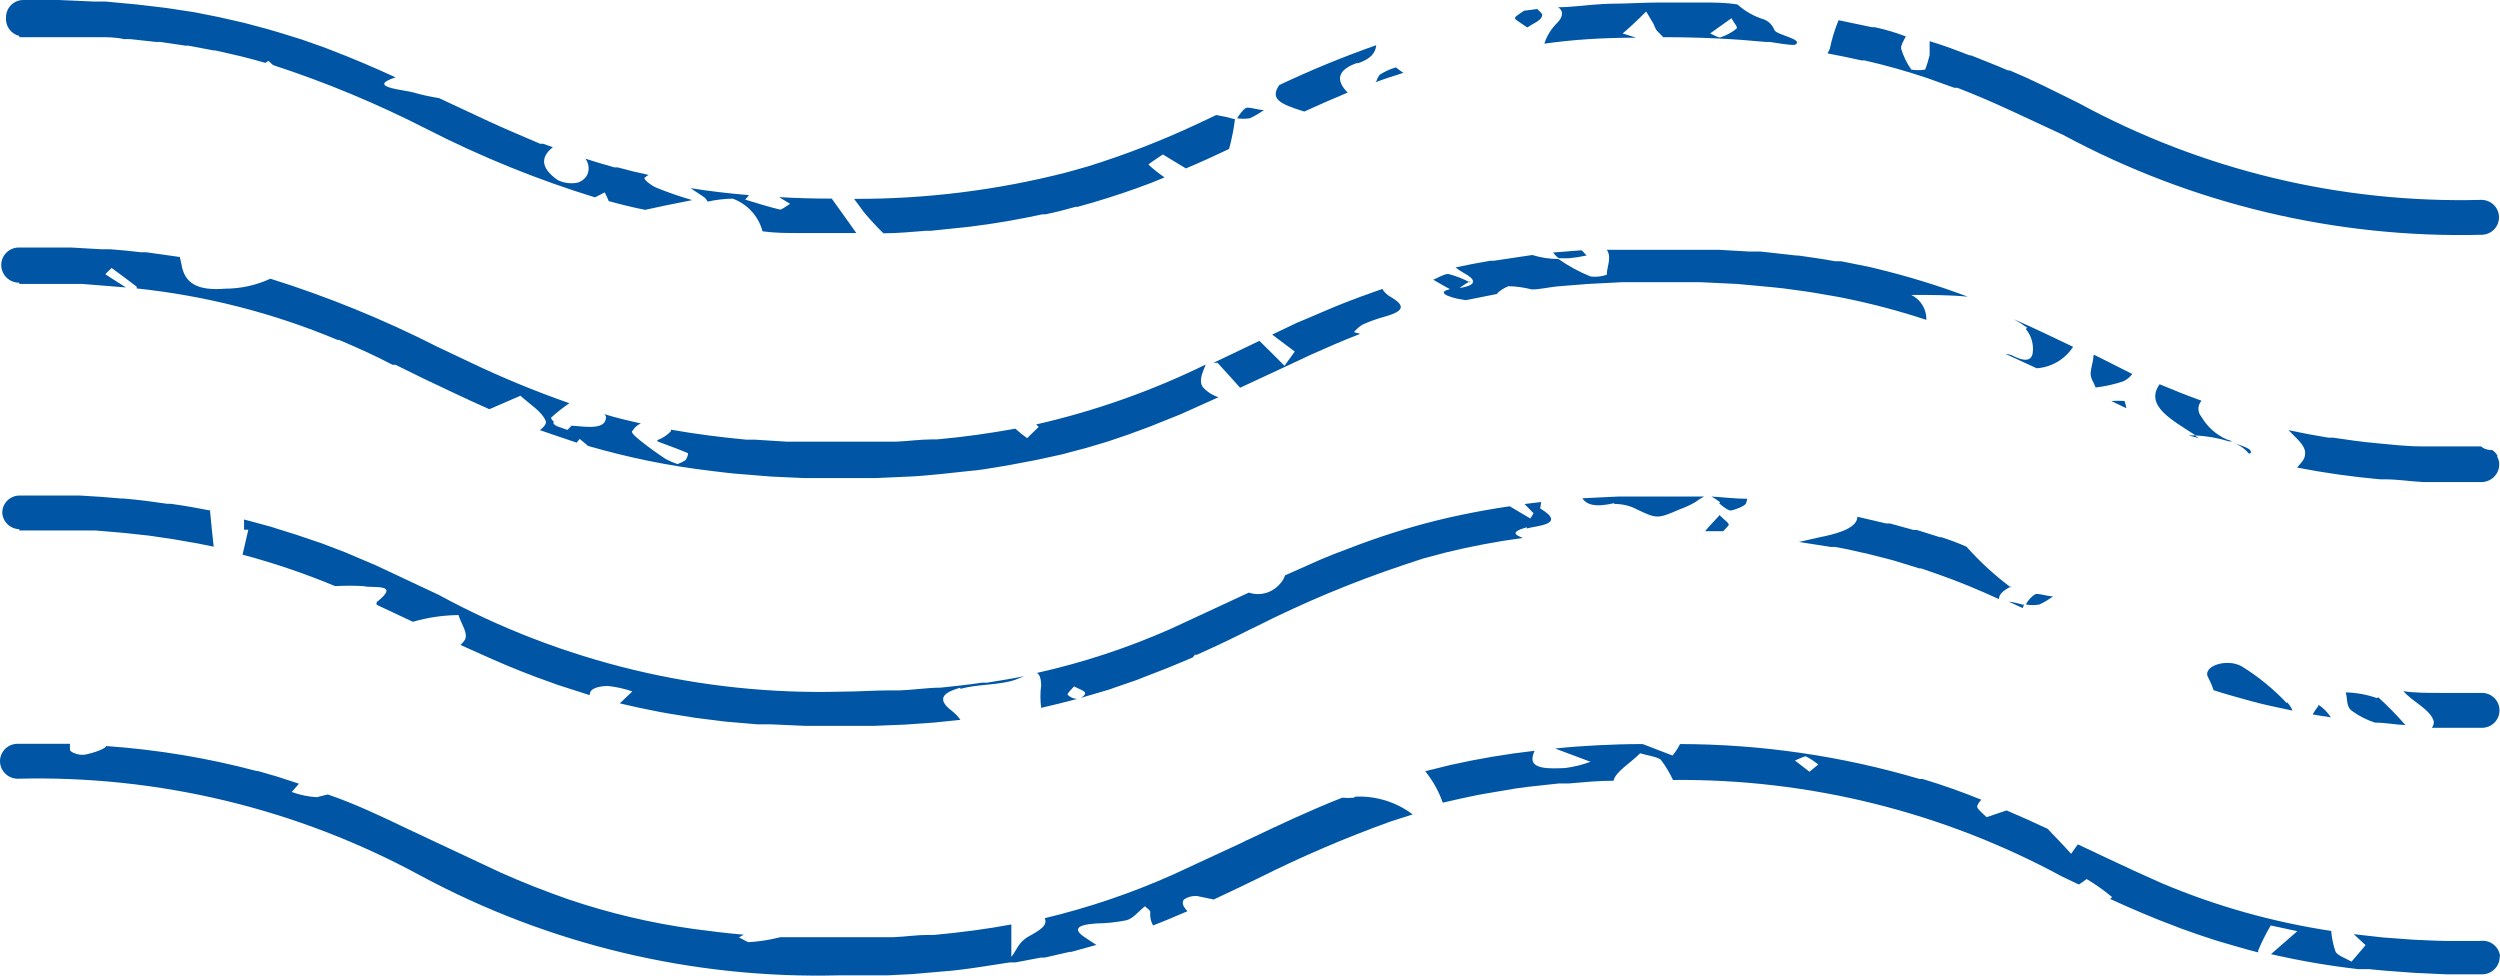<?xml version="1.0" encoding="UTF-8"?> <svg xmlns="http://www.w3.org/2000/svg" width="205" height="80" viewBox="0 0 205 80" fill="none"> <path d="M70.219 19.11H68.882C67.744 19.11 66.654 19.11 65.612 19.11C64.501 19.11 63.555 19.11 62.526 18.967C62.366 18.357 62.06 17.794 61.633 17.328C61.207 16.861 60.674 16.504 60.079 16.286C59.387 16.3 58.698 16.382 58.022 16.532C57.947 16.365 57.826 16.223 57.672 16.123L56.623 15.427C58.125 15.673 59.709 15.857 61.416 16L61.107 16.368C62.074 16.655 62.999 16.962 63.966 17.187C64.131 17.187 64.501 16.88 64.789 16.716L63.884 16.164C65.255 16.245 66.695 16.286 68.203 16.286C68.882 17.207 69.54 18.169 70.219 19.11ZM101.441 9.698C101.788 9.752 102.142 9.752 102.49 9.698C102.894 9.51 103.28 9.284 103.642 9.023C103.127 9.023 102.387 8.737 102.161 8.859C101.934 8.982 101.646 9.371 101.441 9.698ZM125.649 20.91L122.502 21.381H122.214C121.227 21.545 120.281 21.729 119.355 21.933C119.57 22.1 119.797 22.25 120.034 22.384C120.98 22.895 121.248 23.386 119.602 23.632H119.417H119.253C118.08 23.836 118.06 24.143 119.479 24.491L120.199 24.614L122.872 24.082H122.729C123.008 23.817 123.336 23.608 123.695 23.468C124.341 23.482 124.983 23.571 125.608 23.734C126.287 23.734 127.007 23.55 127.665 23.488L130.195 23.284L133.012 23.14C134.041 23.14 135.069 23.14 136.18 23.14C137.291 23.14 138.381 23.14 139.43 23.14L142.453 23.284L145.333 23.55L146.279 23.652L148.068 23.898L148.85 24.02L150.742 24.348L151.256 24.45C153.525 24.908 155.764 25.503 157.961 26.23C157.974 25.807 157.864 25.39 157.646 25.027C157.427 24.664 157.108 24.372 156.727 24.184C158.352 24.184 159.874 24.184 161.355 24.327C158.89 23.4 156.369 22.628 153.807 22.015L153.313 21.892L150.968 21.422H150.475C149.508 21.238 148.418 21.095 147.451 20.951H147.287L144.345 20.624H143.399L140.89 20.481H139.862C138.669 20.481 137.455 20.481 136.18 20.481H133.815H131.758C132.19 21.115 131.758 21.852 131.758 22.527C131.33 22.68 130.872 22.729 130.421 22.67C129.492 22.293 128.609 21.813 127.788 21.238C127.063 21.237 126.341 21.126 125.649 20.91ZM106.871 29.381L107.426 29.115C108.763 28.521 110.1 27.928 111.54 27.376L111.025 27.233C111.224 26.992 111.46 26.785 111.725 26.619C112.316 26.352 112.928 26.133 113.555 25.964C115.057 25.534 115.365 25.105 113.967 24.307C113.713 24.157 113.5 23.946 113.35 23.693L111.581 24.327L110.285 24.818C109.195 25.248 108.228 25.678 107.117 26.148L106.377 26.455L104.32 27.437L106.171 28.828L105.328 29.995C104.649 29.299 103.95 28.624 103.271 27.949L102.593 28.276L101.955 28.583L99.507 29.749H99.837C100.454 30.418 101.071 31.099 101.688 31.795L106.871 29.381ZM174.354 33.473C174.354 33.289 174.251 33.043 174.21 32.88C173.847 32.857 173.483 32.857 173.12 32.88L174.354 33.473ZM130.092 20.931C129.948 20.808 129.845 20.644 129.68 20.522L127.356 20.706C127.42 20.803 127.496 20.893 127.583 20.972C127.655 21.051 127.738 21.12 127.829 21.176H128.652C129.136 21.133 129.617 21.058 130.092 20.951V20.931ZM166.147 49.575C166.502 49.631 166.863 49.631 167.217 49.575C167.617 49.391 167.996 49.164 168.348 48.9C167.854 48.9 167.114 48.613 166.867 48.736C166.569 48.935 166.322 49.201 166.147 49.514V49.575ZM101.276 9.78C100.769 9.634 100.254 9.518 99.734 9.432L98.171 10.169C95.265 11.531 92.269 12.693 89.203 13.647L87.455 14.138C81.764 15.598 75.91 16.327 70.034 16.307C70.322 16.675 70.568 17.043 70.836 17.391C71.34 17.998 71.876 18.578 72.44 19.13C73.633 19.13 74.785 19.008 75.916 18.926H76.307L79.454 18.598C81.654 18.332 83.567 17.985 85.48 17.575H85.727C86.577 17.398 87.4 17.193 88.195 16.962H88.36C90.087 16.491 91.692 15.979 93.234 15.427C94.036 15.141 94.777 14.854 95.497 14.547C95.032 14.232 94.593 13.884 94.18 13.504C94.078 13.504 94.941 12.951 95.353 12.665L97.245 13.811C98.458 13.299 99.631 12.767 100.783 12.215C101.008 11.396 101.173 10.562 101.276 9.719V9.78ZM180.298 35.928L179.969 35.703H179.455L180.298 35.928ZM184.514 37.197C184.864 36.808 183.692 36.521 183.034 36.276C183.564 36.44 184.035 36.752 184.391 37.176L184.514 37.197ZM179.969 35.703C180.925 35.745 181.873 35.91 182.787 36.194H183.034C182.889 36.124 182.737 36.069 182.581 36.03C181.72 35.644 181.001 35.001 180.524 34.189C180.361 34.006 180.271 33.769 180.271 33.524C180.271 33.279 180.361 33.042 180.524 32.859C179.331 32.429 178.2 31.979 177.089 31.509C175.835 33.268 178.138 34.455 179.948 35.642L179.969 35.703ZM167.628 7.059C166.709 6.609 165.763 6.179 164.79 5.77H164.646C163.659 5.34 162.589 4.931 161.622 4.542H161.52C160.45 4.133 159.463 3.744 158.229 3.376C158.229 3.642 158.229 3.969 158.229 4.522C158.137 4.926 158.013 5.323 157.858 5.708C157.484 5.767 157.102 5.767 156.727 5.708C156.356 5.177 156.071 4.59 155.884 3.969C155.884 3.663 156.11 3.315 156.275 2.987C155.446 2.668 154.593 2.415 153.724 2.23H153.498L150.763 1.657C150.449 2.418 150.208 3.205 150.043 4.01L149.858 4.379C150.824 4.563 151.75 4.747 152.634 4.951H152.881C154.691 5.361 156.378 5.852 157.982 6.384L160.265 7.202H160.512C161.993 7.775 163.412 8.389 164.79 9.023L169.191 11.069C179.705 16.73 191.527 19.551 203.478 19.253C203.86 19.253 204.226 19.102 204.496 18.834C204.766 18.565 204.918 18.201 204.918 17.821C204.918 17.441 204.766 17.077 204.496 16.808C204.226 16.54 203.86 16.389 203.478 16.389C191.956 16.693 180.558 13.953 170.446 8.45L167.628 7.059ZM164.913 48.184C163.581 47.193 162.354 46.068 161.252 44.828C160.553 44.521 159.895 44.276 159.195 44.051H159.072L157.18 43.457H156.912L154.979 42.925H154.67L152.305 42.373C152.305 43.416 150.248 43.846 149.138 44.071L147.513 44.44L150.125 44.849H150.475C151.194 44.971 151.873 45.115 152.531 45.278L153.025 45.381L154.876 45.851L155.329 45.974L157.385 46.608H157.529L158.887 47.079C160.656 47.693 162.301 48.388 163.905 49.125C163.947 48.736 164.152 48.491 164.913 48.081V48.184ZM190.109 57.882C189.937 58.104 189.779 58.336 189.636 58.577C190.129 58.68 190.644 58.741 191.137 58.823C190.866 58.412 190.517 58.057 190.109 57.779V57.882ZM125.197 43.335C125.937 43.11 128.488 43.028 126.369 41.739C126.225 41.739 126.369 41.452 126.369 41.166L125.012 41.33L125.752 42.087C125.752 42.087 125.587 42.373 125.485 42.516L123.798 41.514C122.399 41.718 121.042 41.964 119.684 42.25C118.327 42.537 117.113 42.844 115.962 43.171C114.81 43.498 113.658 43.867 112.547 44.255L111.519 44.624L109.318 45.462L108.269 45.892L105.369 47.181C105.287 47.452 105.138 47.697 104.937 47.897C104.633 48.251 104.23 48.506 103.779 48.63C103.329 48.754 102.851 48.741 102.407 48.593L101.79 48.879L95.97 51.58C92.45 53.134 88.785 54.34 85.028 55.181C85.233 55.304 85.357 55.57 85.377 56.184C85.294 56.801 85.294 57.428 85.377 58.045C86.378 57.814 87.365 57.568 88.339 57.309C88.189 57.307 88.04 57.275 87.903 57.215C87.765 57.156 87.641 57.069 87.537 56.961C87.537 56.818 87.804 56.593 88.072 56.286C88.504 56.511 88.956 56.654 88.977 56.818C88.997 56.981 88.812 57.125 88.627 57.227L90.992 56.531L91.383 56.388L93.172 55.774L93.687 55.57L95.743 54.772L97.8 53.913L97.985 53.688H98.15C99.61 53.033 101.05 52.358 102.449 51.642L103.045 51.355C106.922 49.398 110.936 47.722 115.057 46.342L116.661 45.81L118.574 45.299C120.649 44.793 122.75 44.397 124.868 44.112C124.415 43.907 123.654 43.682 125.197 43.232V43.335ZM78.754 56.49C80.153 56.081 81.942 56.204 83.279 55.733L83.979 55.447C83.012 55.652 81.922 55.815 80.935 55.979H80.523C79.433 56.143 78.323 56.265 77.129 56.388C76.06 56.388 74.929 56.572 73.756 56.613H72.851C71.617 56.613 70.342 56.716 68.985 56.716C57.468 57.023 46.077 54.283 35.973 48.777L30.831 46.363L28.281 45.278L26.348 44.542L24.291 43.846L22.851 43.396L22.213 43.191L20.013 42.598V43.437H20.362C20.198 44.112 20.054 44.808 19.889 45.483C21.288 45.851 22.604 46.26 23.859 46.69C25.113 47.12 26.306 47.57 27.479 48.061C28.253 48.018 29.029 48.018 29.803 48.061C30.543 48.266 32.909 47.775 30.893 49.37C30.864 49.443 30.864 49.523 30.893 49.596L33.855 50.987C35.071 50.634 36.331 50.448 37.598 50.434C37.824 51.191 38.421 51.928 38.112 52.48C38.009 52.627 37.892 52.764 37.763 52.889L40.416 54.076C41.959 54.751 43.583 55.406 45.291 55.999L45.681 56.143L48.355 57.002C48.355 56.634 48.602 56.306 49.795 56.245C50.496 56.315 51.186 56.466 51.852 56.695L50.823 57.677C51.872 57.923 52.88 58.148 54.073 58.373L54.752 58.496L57.035 58.864L59.482 59.171L62.115 59.396H63.226L65.982 59.519H68.882H71.679L74.23 59.416L76.574 59.253L78.754 59.028C78.56 58.748 78.324 58.5 78.055 58.291C76.574 57.186 77.664 56.695 78.754 56.388V56.49ZM187.538 57.677C186.443 56.511 185.198 55.492 183.836 54.649C182.581 53.933 180.524 54.649 181.08 55.57C181.253 55.898 181.398 56.24 181.511 56.593C182.499 56.92 183.568 57.207 184.597 57.493C185.625 57.779 186.818 58.025 187.99 58.27C187.881 58.014 187.728 57.779 187.538 57.575V57.677ZM120.548 23.161C119.982 22.858 119.381 22.625 118.759 22.465C118.409 22.465 117.936 22.772 117.525 22.936C118.08 23.243 118.615 23.591 119.211 23.857H119.417C119.643 23.611 120.075 23.325 120.548 23.059V23.161ZM1.584 23.284H4.258H6.746L10.325 23.57C9.77 23.202 9.173 22.854 8.639 22.486C8.639 22.486 8.865 22.24 9.153 21.974C9.873 22.506 10.551 22.997 11.21 23.509C11.21 23.509 11.21 23.509 11.21 23.652C16.872 24.249 22.416 25.669 27.664 27.867H27.787C29.289 28.501 30.749 29.156 32.189 29.913H32.435C32.435 29.913 33.958 30.67 34.719 31.038C36.487 31.877 38.277 32.736 40.128 33.555L42.678 32.45C43.439 33.145 44.468 33.78 44.735 34.496C44.858 34.721 44.612 34.987 44.283 35.273C45.249 35.621 46.339 35.969 47.286 36.296L47.532 35.989C47.779 36.215 48.026 36.378 48.211 36.562C51.501 37.521 54.865 38.205 58.269 38.608C59.092 38.711 59.894 38.813 60.716 38.874L63.246 39.079L65.941 39.202H68.902H71.802L74.538 39.079C74.888 39.079 76.595 38.936 77.129 38.874L79.598 38.608C79.927 38.608 81.49 38.363 81.922 38.281L82.868 38.117L85.028 37.708L87.084 37.258L88.463 36.89L89.018 36.746L90.807 36.215L92.555 35.621L94.222 35.007L96.772 33.984L99.919 32.573C99.419 32.413 98.972 32.123 98.623 31.734C98.273 31.202 98.623 30.527 98.87 29.892C94.442 32.059 89.776 33.707 84.966 34.803L85.172 35.007L84.225 35.928C83.887 35.689 83.564 35.429 83.259 35.151C81.202 35.519 79.145 35.826 76.842 36.03H76.43C75.484 36.03 74.497 36.174 73.489 36.215H72.625C71.432 36.215 70.219 36.215 68.923 36.215C67.627 36.215 66.516 36.215 65.365 36.215H64.48L61.868 36.051H61.189C59.009 35.846 56.973 35.58 55.019 35.233C55.019 35.233 55.019 35.232 55.019 35.355C54.712 35.683 54.331 35.935 53.908 36.092V36.194C54.731 36.501 55.574 36.808 56.356 37.135C56.5 37.135 56.356 37.544 56.212 37.729C56.008 37.866 55.787 37.976 55.554 38.056C55.213 37.942 54.882 37.798 54.567 37.626C53.826 37.135 53.147 36.644 52.51 36.133C51.872 35.621 51.728 35.417 51.872 35.314C52.032 35.052 52.269 34.845 52.551 34.721C51.523 34.496 50.494 34.25 49.569 33.964C49.569 33.964 49.692 34.107 49.692 34.189C49.692 35.253 48.17 35.007 46.874 34.905L46.525 35.253C46.134 35.089 45.537 34.967 45.414 34.762C45.392 34.736 45.38 34.703 45.38 34.67C45.38 34.636 45.392 34.603 45.414 34.578C45.249 34.434 45.147 34.291 45.208 34.23C45.673 33.807 46.168 33.417 46.689 33.064C43.886 32.084 41.139 30.95 38.462 29.667L35.829 28.419C31.441 26.189 26.872 24.327 22.172 22.854C21.012 23.39 19.749 23.669 18.47 23.672C16.187 23.857 15.117 23.243 14.871 21.627L14.747 21.074L11.991 20.685H11.559C10.736 20.583 9.893 20.501 9.05 20.44H8.33L5.841 20.297H4.998C3.867 20.297 2.736 20.297 1.543 20.297C1.164 20.297 0.801 20.445 0.532 20.709C0.262 20.973 0.108 21.332 0.103 21.708C0.1 21.902 0.136 22.095 0.21 22.275C0.283 22.455 0.392 22.619 0.53 22.756C0.668 22.893 0.833 23.002 1.014 23.075C1.195 23.148 1.389 23.184 1.584 23.181V23.284ZM1.584 3.049H4.607H5.286H7.466H8.124C8.803 3.049 9.482 3.049 10.181 3.212C10.359 3.201 10.538 3.201 10.716 3.212L12.773 3.437H13.143L15.2 3.744H15.447L17.503 4.133H17.647L19.704 4.604C20.424 4.788 21.082 4.952 21.761 5.156L22.008 4.992L22.398 5.34C26.712 6.749 30.907 8.493 34.945 10.558C39.385 12.832 44.016 14.715 48.787 16.184L49.589 15.775C49.733 16.061 49.836 16.286 49.918 16.491C50.885 16.757 51.872 17.003 52.901 17.207C53.908 16.982 55.369 16.675 56.767 16.409C55.763 16.121 54.774 15.779 53.806 15.386C53.353 15.182 52.736 14.691 52.859 14.568C52.962 14.483 53.072 14.408 53.188 14.343C52.304 14.159 51.481 13.954 50.659 13.729H50.391C49.569 13.504 48.787 13.258 48.005 13.013C48.141 13.196 48.228 13.41 48.257 13.636C48.285 13.862 48.256 14.091 48.17 14.302C48.083 14.479 47.956 14.634 47.799 14.754C47.642 14.875 47.459 14.958 47.265 14.997C46.746 15.076 46.216 14.998 45.743 14.772C44.571 13.954 44.118 13.033 45.332 12.072L44.529 11.785H44.262C44.179 11.732 44.089 11.691 43.995 11.662C42.678 11.089 41.383 10.558 40.107 9.964L35.994 8.041C35.299 7.938 34.611 7.787 33.937 7.591C33.238 7.366 29.926 7.161 32.435 6.343C30.749 5.565 28.98 4.808 27.108 4.092L26.471 3.847L24.723 3.233L22.872 2.66L21.966 2.394L20.054 1.882L17.997 1.412L15.94 1.003L13.657 0.655L11.23 0.368L8.618 0.123H7.61L4.833 0C3.887 0 2.921 0 1.933 0C1.745 -0.003 1.559 0.032 1.384 0.102C1.209 0.171 1.051 0.275 0.917 0.406C0.783 0.538 0.676 0.694 0.604 0.867C0.531 1.04 0.494 1.225 0.494 1.412C0.459 1.755 0.55 2.1 0.75 2.382C0.951 2.664 1.247 2.864 1.584 2.946V3.049ZM1.584 43.498H4.278H6.849H7.816L10.222 43.703L12.279 43.928L14.336 44.235L16.207 44.562L17.524 44.828C17.421 43.887 17.318 42.966 17.236 42.025C17.227 41.971 17.227 41.916 17.236 41.861C16.187 41.657 15.179 41.473 13.986 41.309H13.698C12.567 41.145 11.374 40.982 10.14 40.879H9.955C8.865 40.777 7.713 40.695 6.541 40.634H5.615C4.319 40.634 3.003 40.634 1.625 40.634C1.437 40.631 1.25 40.666 1.075 40.735C0.901 40.805 0.742 40.909 0.608 41.04C0.474 41.172 0.368 41.328 0.295 41.501C0.222 41.673 0.185 41.858 0.185 42.046C0.206 42.404 0.361 42.742 0.62 42.992C0.879 43.242 1.223 43.386 1.584 43.396V43.498ZM132.005 0.307C133.362 0.307 134.761 0.205 136.221 0.205H139.45C140.52 0.205 141.507 0.205 142.474 0.368C143.101 0.931 143.846 1.35 144.654 1.596C144.847 1.673 145.021 1.79 145.166 1.938C145.311 2.086 145.424 2.262 145.497 2.455C145.621 2.865 148.048 3.233 147.163 3.683C146.464 3.683 145.744 3.519 145.106 3.437H144.777C142.227 3.192 139.45 3.049 136.386 3.049L135.83 2.476C135.738 2.32 135.662 2.156 135.604 1.985L134.987 0.941C134.576 1.351 134.144 1.78 133.712 2.169C133.28 2.558 133.28 2.558 133.054 2.742L134.164 3.09C131.422 3.09 128.913 3.253 126.636 3.581C126.837 2.947 127.19 2.371 127.665 1.903C128.22 1.351 128.2 0.88 127.768 0.593C128.961 0.593 130.215 0.389 131.49 0.328L132.005 0.307ZM140.232 2.742C140.52 2.865 140.931 3.11 141.054 3.069C141.541 2.915 141.994 2.672 142.391 2.353C142.535 2.23 142.206 1.923 141.98 1.494L140.232 2.742ZM203.519 56.818C202.367 56.818 201.277 56.818 200.228 56.818H200.043C199.015 56.818 197.986 56.818 197.081 56.675C197.801 57.534 199.303 58.168 199.57 59.15C199.58 59.245 199.57 59.342 199.542 59.433C199.514 59.524 199.467 59.609 199.406 59.682C200.722 59.682 202.079 59.682 203.519 59.682C203.901 59.682 204.267 59.531 204.537 59.263C204.807 58.994 204.959 58.63 204.959 58.25C204.959 57.87 204.807 57.506 204.537 57.237C204.267 56.969 203.901 56.818 203.519 56.818ZM204.794 37.36C204.686 37.187 204.546 37.034 204.383 36.91C204.126 36.916 203.872 36.86 203.643 36.746L203.437 36.603C202.018 36.603 200.66 36.603 199.323 36.603H198.542C197.246 36.603 195.991 36.44 194.819 36.337C193.647 36.235 192.412 36.051 191.302 35.887H190.911C189.78 35.703 188.71 35.498 187.661 35.273C188.237 35.887 188.978 36.46 189.019 37.074C189.06 37.688 188.69 37.913 188.361 38.342C190.612 38.779 192.884 39.1 195.169 39.304H195.559C196.567 39.304 197.616 39.468 198.686 39.529H199.591C200.845 39.529 202.121 39.529 203.478 39.529C203.865 39.529 204.237 39.376 204.511 39.104C204.784 38.831 204.938 38.462 204.938 38.076C204.938 37.861 204.881 37.65 204.774 37.463L204.794 37.36ZM171.659 29.176C171.659 29.626 171.474 30.076 171.433 30.547C171.392 31.018 171.701 31.366 171.845 31.775C172.621 31.683 173.386 31.512 174.128 31.263C174.41 31.123 174.657 30.92 174.848 30.67C173.778 30.117 171.721 29.094 171.721 29.094L171.659 29.176ZM204.979 78.444C204.979 78.829 204.826 79.199 204.552 79.471C204.278 79.744 203.906 79.897 203.519 79.897H200.66L197.986 79.774L195.518 79.59L194.222 79.467H193.359C190.958 79.192 188.575 78.782 186.222 78.24L188.381 76.357L186.201 75.887C185.811 76.544 185.468 77.228 185.173 77.933C185.173 77.933 185.173 77.933 185.173 78.096C184.082 77.83 183.116 77.523 182.046 77.217L181.573 77.073C180.607 76.766 179.681 76.439 178.776 76.112L178.467 75.989C176.534 75.273 174.745 74.495 172.996 73.698C173.12 73.698 173.202 73.554 173.161 73.534C172.514 72.998 171.826 72.512 171.104 72.081C170.899 72.242 170.687 72.392 170.467 72.531L169.089 71.876C159.307 66.576 148.326 63.851 137.188 63.958C136.923 63.388 136.599 62.846 136.221 62.342C136.036 62.076 135.09 61.953 134.493 61.769C133.753 62.526 132.437 63.304 132.313 64.02C131.038 64.02 129.804 64.143 128.632 64.245H127.809L125.197 64.531L124.292 64.654L121.885 65.063L121.186 65.186C120.199 65.391 119.232 65.595 118.306 65.82C117.981 64.884 117.494 64.011 116.867 63.242L118.923 62.731C121.204 62.218 123.511 61.828 125.834 61.565C125.757 61.727 125.702 61.899 125.67 62.076C125.505 63.099 127.089 63.038 128.364 62.976C129.067 62.884 129.757 62.713 130.421 62.465L127.521 61.38C128.611 61.258 129.763 61.176 130.956 61.114C132.149 61.053 133.403 61.012 134.699 61.012L137.147 61.953C137.389 61.665 137.597 61.349 137.764 61.012C144.415 61.025 151.031 61.989 157.406 63.877H157.653C159.36 64.388 160.944 64.961 162.466 65.575C162.301 65.779 162.095 66.004 162.137 66.189C162.178 66.373 162.63 66.741 162.898 67.007L164.543 66.455C165.695 66.946 166.826 67.457 167.916 67.969C168.533 68.644 169.191 69.278 169.829 70.015L170.384 69.237L172.811 70.383C174.272 71.079 175.752 71.754 177.275 72.429C181.72 74.303 186.384 75.616 191.158 76.337C191.203 76.908 191.32 77.472 191.507 78.014C191.631 78.342 192.371 78.587 192.824 78.853C193.173 78.465 193.503 78.055 193.976 77.503L193.009 76.603L195.374 76.869L197.842 77.053C198.048 77.053 199.796 77.155 200.496 77.155C201.195 77.155 202.388 77.155 203.375 77.155C203.751 77.103 204.133 77.2 204.438 77.426C204.742 77.652 204.944 77.989 205 78.362L204.979 78.444ZM149.097 62.69C148.78 62.428 148.435 62.201 148.068 62.015C147.945 62.015 147.492 62.24 147.184 62.362L148.377 63.283L149.097 62.69ZM111.025 65.411C110.704 65.442 110.38 65.442 110.059 65.411C107.364 66.475 104.896 67.641 102.49 68.787C102.271 68.877 102.059 68.98 101.852 69.094L96.155 71.733C92.776 73.239 89.264 74.43 85.665 75.293C85.933 75.866 85.316 76.255 84.39 76.766C83.464 77.278 83.403 77.892 82.93 78.465C82.93 77.79 82.93 77.135 82.93 76.419C82.93 76.214 82.93 76.009 82.93 75.805C80.976 76.173 78.816 76.46 76.595 76.664H76.101C75.196 76.664 74.25 76.807 73.283 76.848H72.419C71.247 76.848 70.034 76.848 68.758 76.848H66.249H63.987C63.139 77.07 62.27 77.207 61.395 77.257C61.272 77.257 61.025 77.073 60.593 76.869L60.984 76.644C59.565 76.521 58.207 76.357 56.87 76.173C53.372 75.689 49.929 74.873 46.586 73.738C44.653 73.063 42.843 72.347 41.095 71.57L33.464 67.989C31.407 67.007 29.206 65.943 26.882 65.145L25.977 65.37C25.274 65.33 24.581 65.185 23.92 64.941L24.517 64.265L22.769 63.693L21.144 63.222H21.041C17.002 62.15 12.87 61.465 8.7 61.176C8.7 61.38 7.651 61.749 7.034 61.871C6.417 61.994 5.738 61.646 5.738 61.503C5.728 61.333 5.728 61.162 5.738 60.992H3.867H1.44C1.061 60.992 0.698 61.14 0.429 61.404C0.159 61.668 0.005 62.027 7.194e-09 62.404C-3.80589e-05 62.785 0.151 63.152 0.42 63.423C0.69 63.695 1.056 63.851 1.44 63.856C12.961 63.56 24.357 66.299 34.472 71.795C44.979 77.454 56.793 80.276 68.738 79.979H71.905H72.749L74.805 79.876L77.623 79.631C77.891 79.631 79.68 79.406 80.297 79.303L82.827 78.915H83.279L85.336 78.526H85.645L87.701 78.055H87.845L89.902 77.483L89.182 77.012C88.01 76.296 88.072 75.846 89.882 75.723C90.725 75.713 91.565 75.624 92.391 75.457C92.967 75.273 93.255 74.823 93.892 74.311C94.057 74.495 94.324 74.639 94.324 74.782C94.282 75.165 94.361 75.551 94.55 75.887C95.517 75.518 96.463 75.109 97.368 74.721C97.08 74.393 96.854 74.086 97.08 73.759C97.394 73.546 97.771 73.445 98.15 73.472L99.528 73.759C100.556 73.288 102.963 72.122 103.168 72.02C106.699 70.251 110.332 68.693 114.049 67.355L115.838 66.782C114.484 65.757 112.808 65.242 111.108 65.329L111.025 65.411ZM112.774 6.752C113.514 6.466 114.296 6.22 115.077 5.974C114.872 5.831 114.625 5.668 114.46 5.524C113.987 5.663 113.537 5.87 113.123 6.138C113.006 6.3 112.916 6.48 112.856 6.67L112.774 6.752ZM132.334 41.33C133 41.309 133.66 41.465 134.247 41.78C135.851 42.537 135.913 42.557 137.702 41.78C138.15 41.619 138.583 41.42 138.998 41.186C139.23 41.008 139.478 40.85 139.738 40.716C138.566 40.716 137.393 40.716 136.139 40.716H132.848H132.704L129.742 40.859C130.112 41.37 130.75 41.636 132.416 41.248L132.334 41.33ZM140.911 42.353C140.458 42.844 140.088 43.212 139.82 43.56H141.301C141.445 43.396 141.61 43.253 141.733 43.089C141.857 42.925 141.486 42.721 140.993 42.23L140.911 42.353ZM194.922 57.248C194.095 56.955 193.228 56.797 192.351 56.777C192.515 57.309 192.351 57.943 192.886 58.311C193.45 58.718 194.075 59.035 194.737 59.253C195.539 59.253 196.382 59.416 197.246 59.457C196.546 58.649 195.797 57.884 195.004 57.166L194.922 57.248ZM140.972 41.268C141.24 41.514 141.733 41.903 141.959 41.861C142.186 41.821 143.091 41.514 143.173 41.268C143.217 41.148 143.251 41.025 143.276 40.9C142.33 40.9 141.342 40.777 140.335 40.716C140.587 40.853 140.828 41.011 141.054 41.186L140.972 41.268ZM111.272 5.217C112.424 4.829 112.774 4.358 112.856 3.703C110.147 4.655 107.49 5.748 104.896 6.977C104.135 8.102 104.896 8.512 106.953 9.146C108.105 8.614 109.298 8.102 110.511 7.591C109.545 6.629 109.586 5.729 111.354 5.136L111.272 5.217ZM165.9 49.596C165.511 49.474 165.112 49.385 164.708 49.33L165.859 49.861C165.859 49.861 165.962 49.616 165.983 49.514L165.9 49.596ZM124.97 0.88C124.456 1.228 124.189 1.391 124.23 1.514C124.271 1.637 124.888 2.005 125.238 2.251C125.649 1.964 126.246 1.739 126.41 1.412C126.575 1.085 126.287 1.023 126.061 0.737L124.97 0.88ZM166.106 26.967C166.507 27.441 166.719 28.045 166.703 28.665C166.703 29.483 166.271 29.811 164.975 29.135C164.804 29.069 164.624 29.027 164.44 29.013L167.011 30.199C167.612 30.157 168.194 29.976 168.712 29.671C169.229 29.365 169.668 28.944 169.994 28.44C168.41 27.683 166.805 26.905 165.119 26.169C165.512 26.381 165.89 26.621 166.25 26.885L166.106 26.967Z" fill="#0055A5"></path> </svg> 
